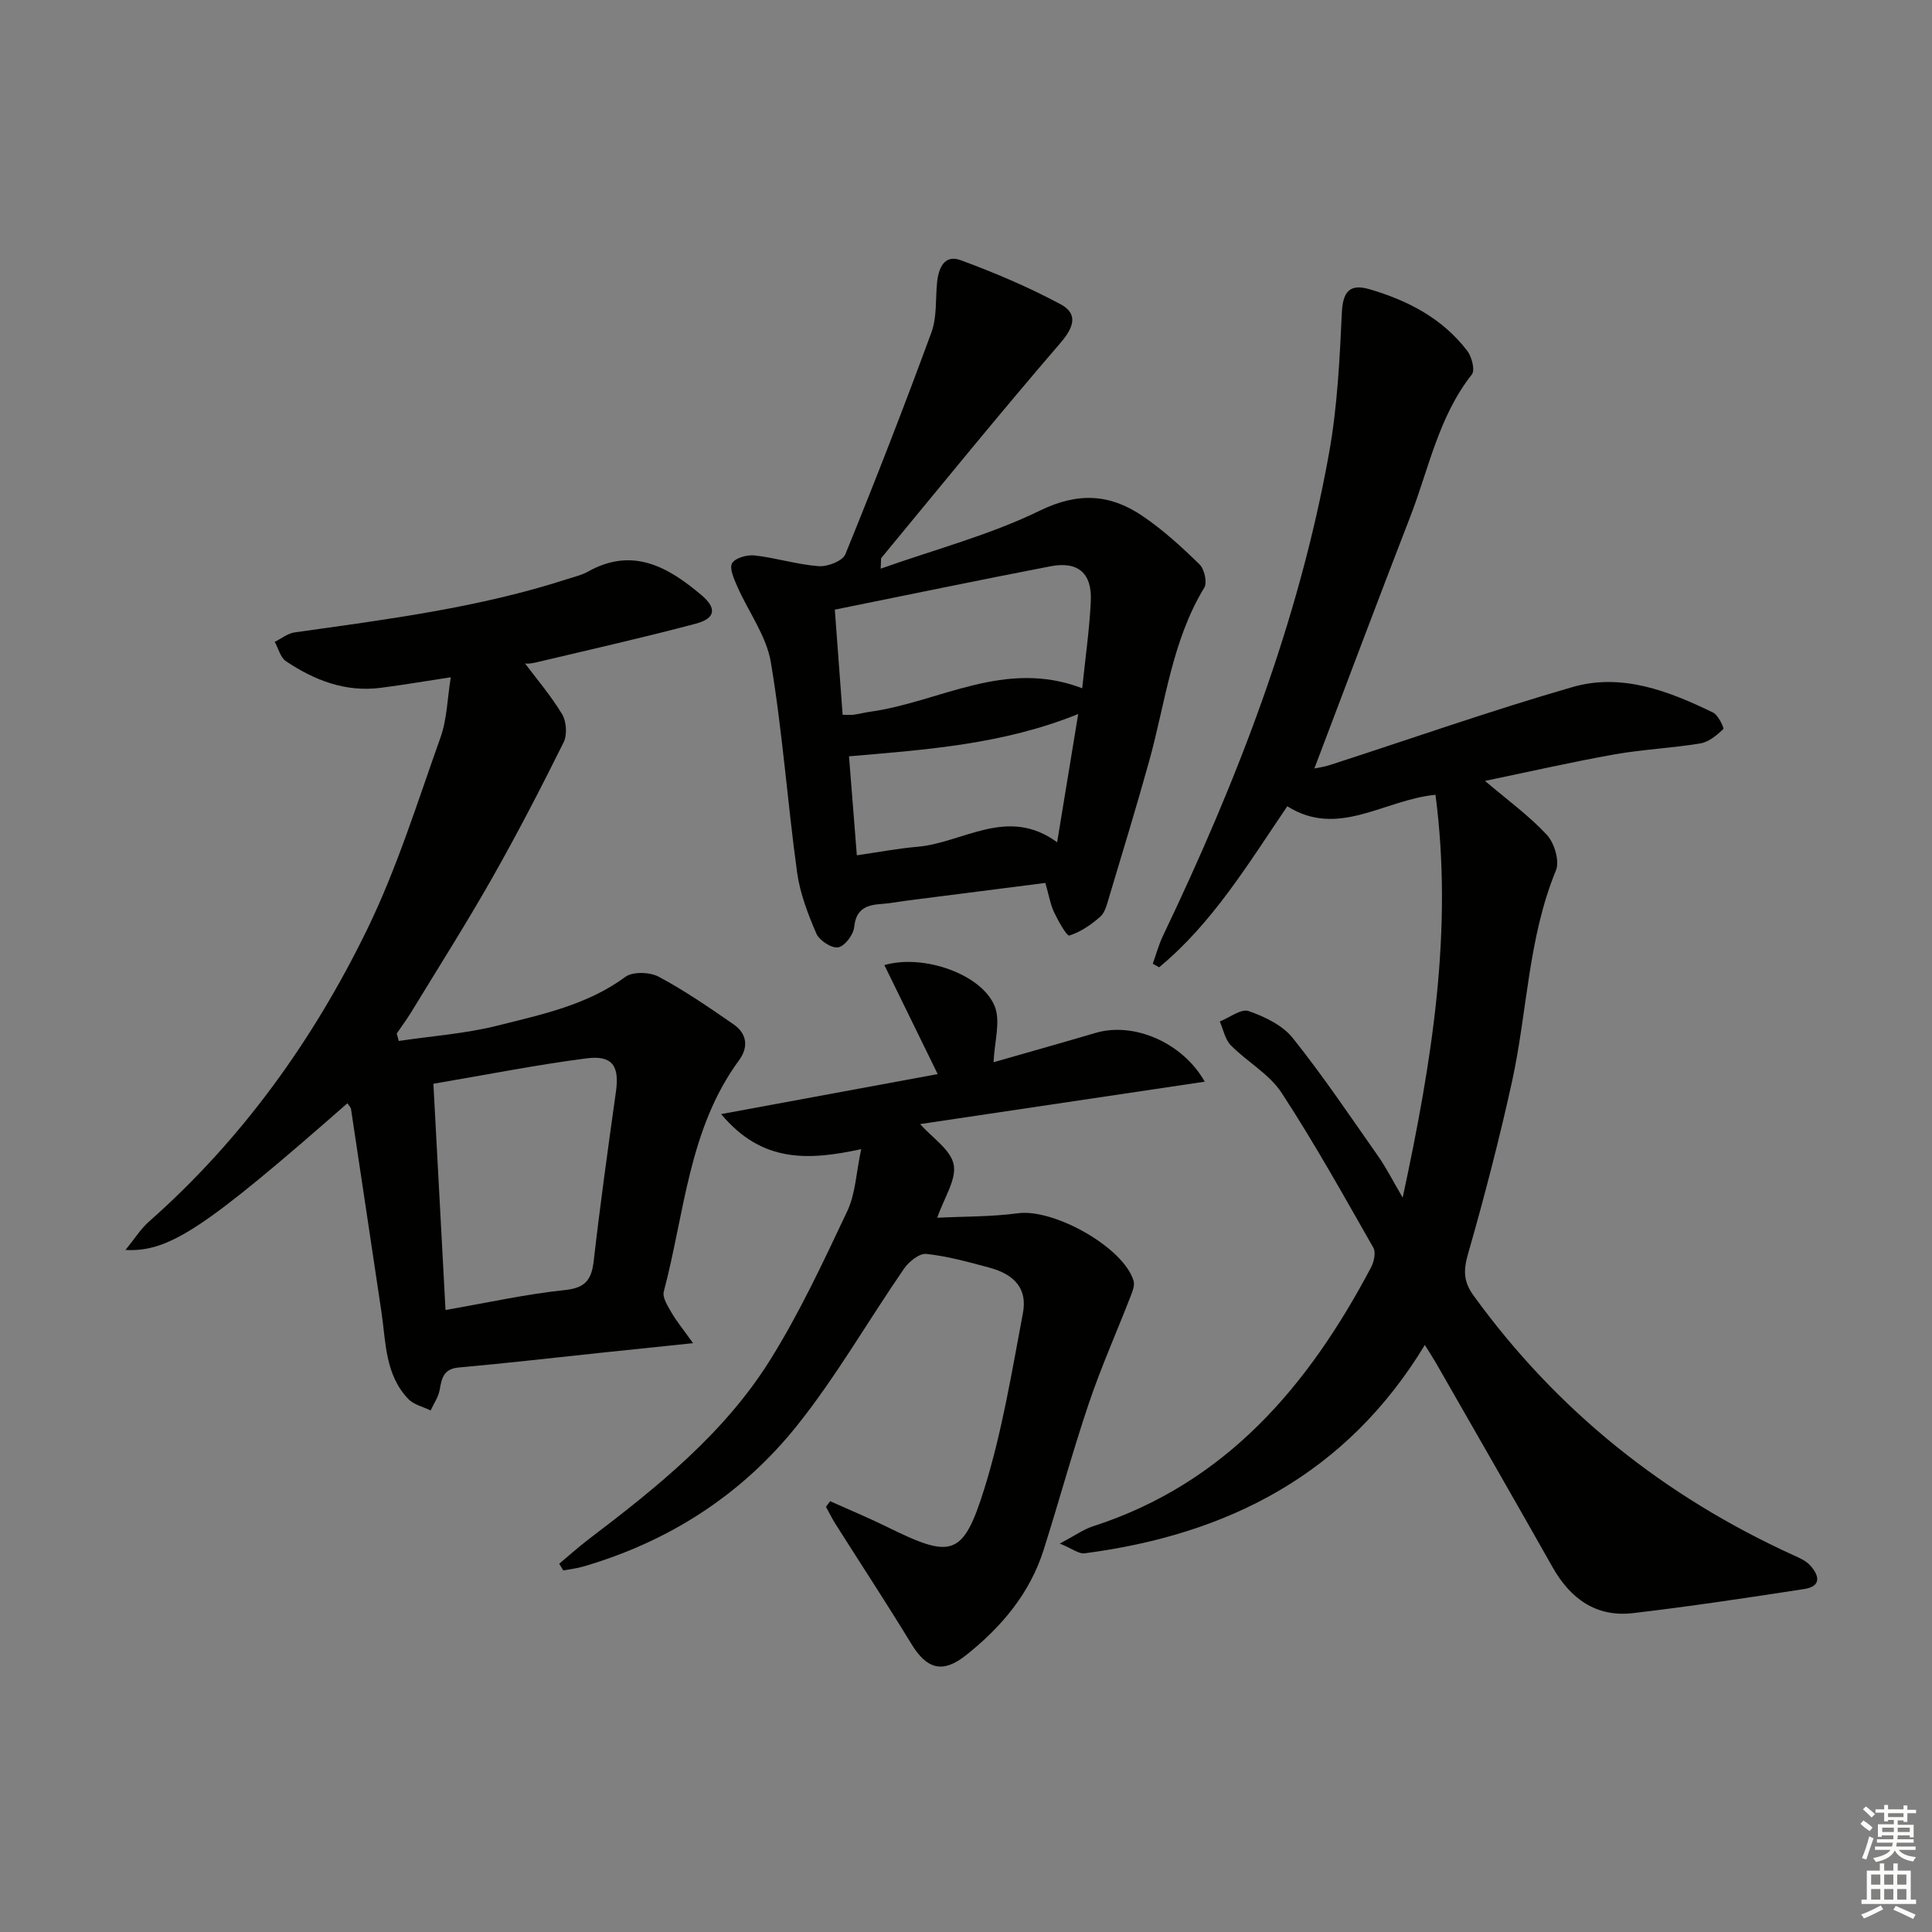 <svg enable-background="new 0 0 400 400" viewBox="0 0 400 400" xmlns="http://www.w3.org/2000/svg"><rect x="0" y="0" width="400" height="400" fill="#808080" stroke="none"/><g fill="#010100"><path d="m219.42 319.58c3.16-1.67 4.89-2.93 6.82-3.56 27.57-8.89 44.63-29.06 57.61-53.6.61-1.16 1.05-3.11.49-4.09-6.16-10.8-12.21-21.69-19.01-32.09-2.55-3.89-7.13-6.4-10.5-9.82-1.2-1.22-1.55-3.27-2.29-4.93 2.02-.8 4.42-2.7 5.97-2.16 3.33 1.16 7.03 2.93 9.15 5.59 6.29 7.88 11.94 16.29 17.74 24.56 1.6 2.28 2.85 4.79 5.01 8.47 6.09-28.32 10.46-55.39 6.79-83.4-10.7 1.05-20.13 9.02-30.68 2.38-8.17 12.04-15.51 24.22-26.54 33.34-.44-.25-.87-.49-1.31-.74.69-1.92 1.22-3.91 2.09-5.74 15.31-32.02 28.11-64.93 34.41-100 1.72-9.55 2.19-19.37 2.65-29.09.2-4.37 1.69-5.99 5.67-4.83 7.95 2.31 15.16 6.04 20.3 12.78.93 1.22 1.64 4 .94 4.88-6.91 8.75-8.91 19.55-12.79 29.54-6.71 17.3-13.22 34.68-19.81 52.03.54-.12 1.91-.29 3.21-.71 16.73-5.41 33.34-11.27 50.22-16.14 10.21-2.95 19.92.81 29.12 5.28 1.07.52 2.33 3.23 2.11 3.43-1.35 1.26-3 2.66-4.72 2.95-5.88.98-11.89 1.23-17.76 2.27-8.94 1.59-17.8 3.62-26.86 5.5 4.66 3.96 9.13 7.2 12.81 11.17 1.56 1.68 2.68 5.43 1.88 7.36-5.8 14.08-5.91 29.25-9.11 43.8-2.63 11.94-5.71 23.8-9.08 35.56-.97 3.38-.99 5.73 1.11 8.63 17.29 23.88 39.52 41.61 66.28 53.8 1.19.54 2.51 1.11 3.37 2.03 1.91 2.06 2.54 4.39-1.16 4.96-11.79 1.82-23.6 3.6-35.45 4.99-7.62.89-12.95-2.96-16.65-9.5-7.93-14.04-15.97-28.01-23.98-42-.63-1.11-1.33-2.18-2.47-4.02-16.26 26.82-40.82 39.27-70.46 43.14-1.14.16-2.47-.93-5.12-2.02z"/><path d="m143.49 278.09c-7.27.76-13 1.35-18.73 1.95-9.91 1.04-19.81 2.2-29.74 3.08-3.19.28-3.56 2.18-3.99 4.64-.26 1.49-1.23 2.85-1.87 4.26-1.55-.76-3.47-1.18-4.6-2.35-4.89-5.07-4.65-11.85-5.61-18.21-2.1-13.93-4.16-27.87-6.27-41.81-.07-.43-.49-.81-.75-1.23-29.38 25.77-36.85 30.85-45.95 30.37 1.9-2.33 3.15-4.35 4.85-5.86 19.25-16.99 33.96-37.51 45.12-60.37 6.22-12.74 10.47-26.47 15.25-39.88 1.35-3.78 1.41-8.01 2.13-12.46-5.14.78-9.83 1.59-14.55 2.19-7.27.93-13.69-1.57-19.57-5.51-1.15-.77-1.57-2.64-2.33-4.01 1.37-.67 2.68-1.76 4.12-1.96 19.04-2.68 38.13-5.1 56.52-11.06 1.42-.46 2.92-.8 4.21-1.52 9.26-5.19 16.6-.97 23.5 4.86 3.22 2.72 2.92 4.82-1.16 5.91-10.88 2.9-21.88 5.36-32.84 7.97-1.56.37-3.16.58-3.02-.37 2.77 3.69 5.8 7.23 8.17 11.15.91 1.51 1.08 4.29.3 5.85-4.71 9.48-9.58 18.89-14.8 28.1-5.32 9.37-11.1 18.48-16.71 27.69-.94 1.54-2.02 2.98-3.03 4.47.14.51.28 1.03.42 1.54 6.87-1.03 13.88-1.51 20.58-3.21 9.11-2.3 18.43-4.23 26.34-10.06 1.54-1.13 5.06-1.01 6.9-.03 5.39 2.88 10.46 6.38 15.5 9.86 2.75 1.9 3.15 4.68 1.14 7.42-10.47 14.25-11.27 31.65-15.59 47.9-.33 1.24.83 3.01 1.6 4.36 1.04 1.79 2.37 3.4 4.46 6.33zm-51.25-6.87c8.75-1.52 16.69-3.29 24.73-4.13 4.31-.45 5.51-2.19 5.96-6.1 1.34-11.7 2.97-23.37 4.6-35.03.73-5.23-.72-7.53-6.07-6.84-10.44 1.34-20.79 3.41-31.73 5.26.82 15.2 1.64 30.59 2.51 46.84z"/><path d="m216.43 182.8c-9.74 1.24-19.11 2.44-28.48 3.64-1.81.23-3.6.59-5.41.71-3.12.21-5.31.99-5.69 4.81-.16 1.58-1.96 3.95-3.32 4.18s-3.89-1.42-4.51-2.85c-1.75-4.05-3.39-8.33-3.99-12.67-1.99-14.47-3.02-29.1-5.43-43.49-.92-5.48-4.66-10.47-6.97-15.74-.67-1.53-1.67-3.78-1.05-4.79.69-1.12 3.14-1.78 4.7-1.6 4.44.51 8.79 1.89 13.23 2.22 1.82.14 4.94-1.07 5.51-2.46 6.2-15.21 12.16-30.52 17.82-45.94 1.16-3.16.83-6.87 1.17-10.33.29-2.99 1.52-5.86 4.86-4.63 7.07 2.6 14.06 5.57 20.69 9.12 3.71 1.99 2.8 4.76-.04 8.06-12.58 14.6-24.74 29.58-37.02 44.44-.16.2-.06.62-.17 2.26 11.36-4.03 22.66-6.99 32.96-12.02 8.02-3.91 14.65-3.42 21.39 1.2 4.2 2.87 8.02 6.36 11.67 9.93 1.01.98 1.63 3.75.98 4.82-6.72 11.07-8.04 23.79-11.4 35.88-2.62 9.44-5.49 18.81-8.3 28.19-.43 1.42-.81 3.14-1.82 4.04-1.87 1.66-4.08 3.18-6.42 3.91-.52.16-2.33-3.06-3.19-4.89-.76-1.66-1.05-3.51-1.77-6zm-43.59-56.58c.53 7.13 1.07 14.36 1.62 21.77 1.06 0 1.7.07 2.32-.02 1.15-.16 2.28-.46 3.43-.62 14.38-2.01 27.84-11 43.85-4.85.68-6.56 1.51-12.27 1.78-18 .28-5.84-2.65-8.36-8.38-7.25-14.61 2.82-29.18 5.85-44.62 8.97zm50.39 21.61c-15.55 6.28-31.23 7.36-47.45 8.76.53 6.74 1.05 13.28 1.62 20.49 4.43-.64 8.45-1.41 12.5-1.76 9.55-.81 18.66-8.48 28.97-.94 1.54-9.32 2.93-17.78 4.36-26.55z"/><path d="m171.88 310.81c3.96 1.78 7.97 3.44 11.86 5.36 13.3 6.56 15.65 6.17 20.06-7.96 3.68-11.81 5.69-24.18 7.99-36.38.93-4.94-1.66-7.94-6.89-9.36-4.32-1.17-8.68-2.38-13.11-2.86-1.44-.16-3.61 1.59-4.61 3.04-7.45 10.8-14 22.29-22.16 32.5-11.47 14.35-26.54 24.03-44.31 29.2-1.33.39-2.73.53-4.1.79-.27-.47-.55-.94-.82-1.4 2.04-1.7 4.02-3.48 6.13-5.09 14.1-10.71 27.97-21.82 37.47-36.99 6.14-9.81 11.07-20.42 16.03-30.91 1.7-3.59 1.83-7.91 2.88-12.83-10.99 2.38-20.58 2.84-28.99-7.26 15.87-2.93 30.4-5.62 44.83-8.28-3.8-7.78-7.39-15.1-11.04-22.57 8.12-2.35 20.13 1.89 22.83 8.49 1.29 3.15-.05 7.38-.22 11.62 6.43-1.84 13.81-3.92 21.16-6.08 7.8-2.29 17.92 1.92 22.56 10.11-19.97 2.97-39.62 5.9-58.93 8.78 2.52 2.84 6.34 5.3 6.95 8.38.61 3.1-1.97 6.83-3.4 11.01 5.37-.27 11.1-.18 16.73-.93 7.4-.99 21.77 7 23.91 13.96.29.93-.21 2.21-.61 3.23-2.86 7.37-6.09 14.61-8.62 22.09-3.4 10.05-6.18 20.31-9.39 30.43-2.87 9.04-8.75 15.98-16.05 21.78-4.83 3.85-8.12 2.94-11.32-2.31-5.09-8.35-10.46-16.54-15.7-24.81-.73-1.15-1.33-2.39-1.99-3.59.27-.39.57-.77.87-1.16z"/></g><path d="m385.2 377.6.6-.7c.6.4 1.3.9 1.9 1.5l-.6.7c-.8-.5-1.4-1-1.9-1.5zm.3 7.1c.6-1.4 1.1-2.9 1.5-4.5.3.1.6.3.9.4-.5 1.4-1 2.9-1.5 4.4zm.2-10.1.6-.6c.7.5 1.3 1.1 1.9 1.6l-.7.7c-.6-.6-1.2-1.2-1.8-1.7zm8.4-.8h.8v.9h1.8v.7h-1.8v1.8h-.8v-.3h-1.2v.9h3.3v2.6h-.8v-.4h-2.5c0 .3 0 .6-.1.8h3.4v.7h-3.5c0 .3-.1.6-.1.8h4v.7h-3.5c.7.9 1.9 1.3 3.6 1.5-.2.2-.4.5-.6.9-1.9-.3-3.2-1.1-3.8-2.3-.5 1.1-1.8 2-3.9 2.4-.2-.3-.4-.5-.6-.8 1.9-.4 3.1-.9 3.6-1.7h-3.2v-.7h3.5c.1-.2.1-.5.2-.8h-3.3v-.7h3.4c0-.2 0-.5 0-.8h-2.4v.3h-.8v-2.6h3.3v-.9h-1.2v.3h-.8v-1.8h-1.8v-.7h1.8v-.9h.8v.9h3.2zm-4.4 5.5h2.4c0-.3 0-.6 0-.9h-2.4zm1.2-3.1h3.2v-.8h-3.2zm4.4 2.2h-2.4v.9h2.5v-.9z" fill="#fbfcfa"/><path d="m389.2 385.8h.9v1.5h1.9v-1.5h.9v1.5h2.7v6h1.1v.9h-11.3v-.9h1.1v-6h2.7zm.2 8.7.5.8c-1.2.6-2.5 1.3-4 1.9-.2-.3-.3-.6-.6-.8 1.6-.6 3-1.3 4.1-1.9zm-2-4.3h1.9v-2.1h-1.9zm0 3.1h1.9v-2.2h-1.9zm2.7-3.1h1.9v-2.1h-1.9zm0 3.1h1.9v-2.2h-1.9zm2.4 1.3c1.4.6 2.7 1.2 4.1 1.8l-.5.9c-1.5-.7-2.8-1.4-4.1-1.9zm2.2-6.5h-1.9v2.1h1.9zm-1.9 5.2h1.9v-2.2h-1.9z" fill="#fbfcfa"/></svg>